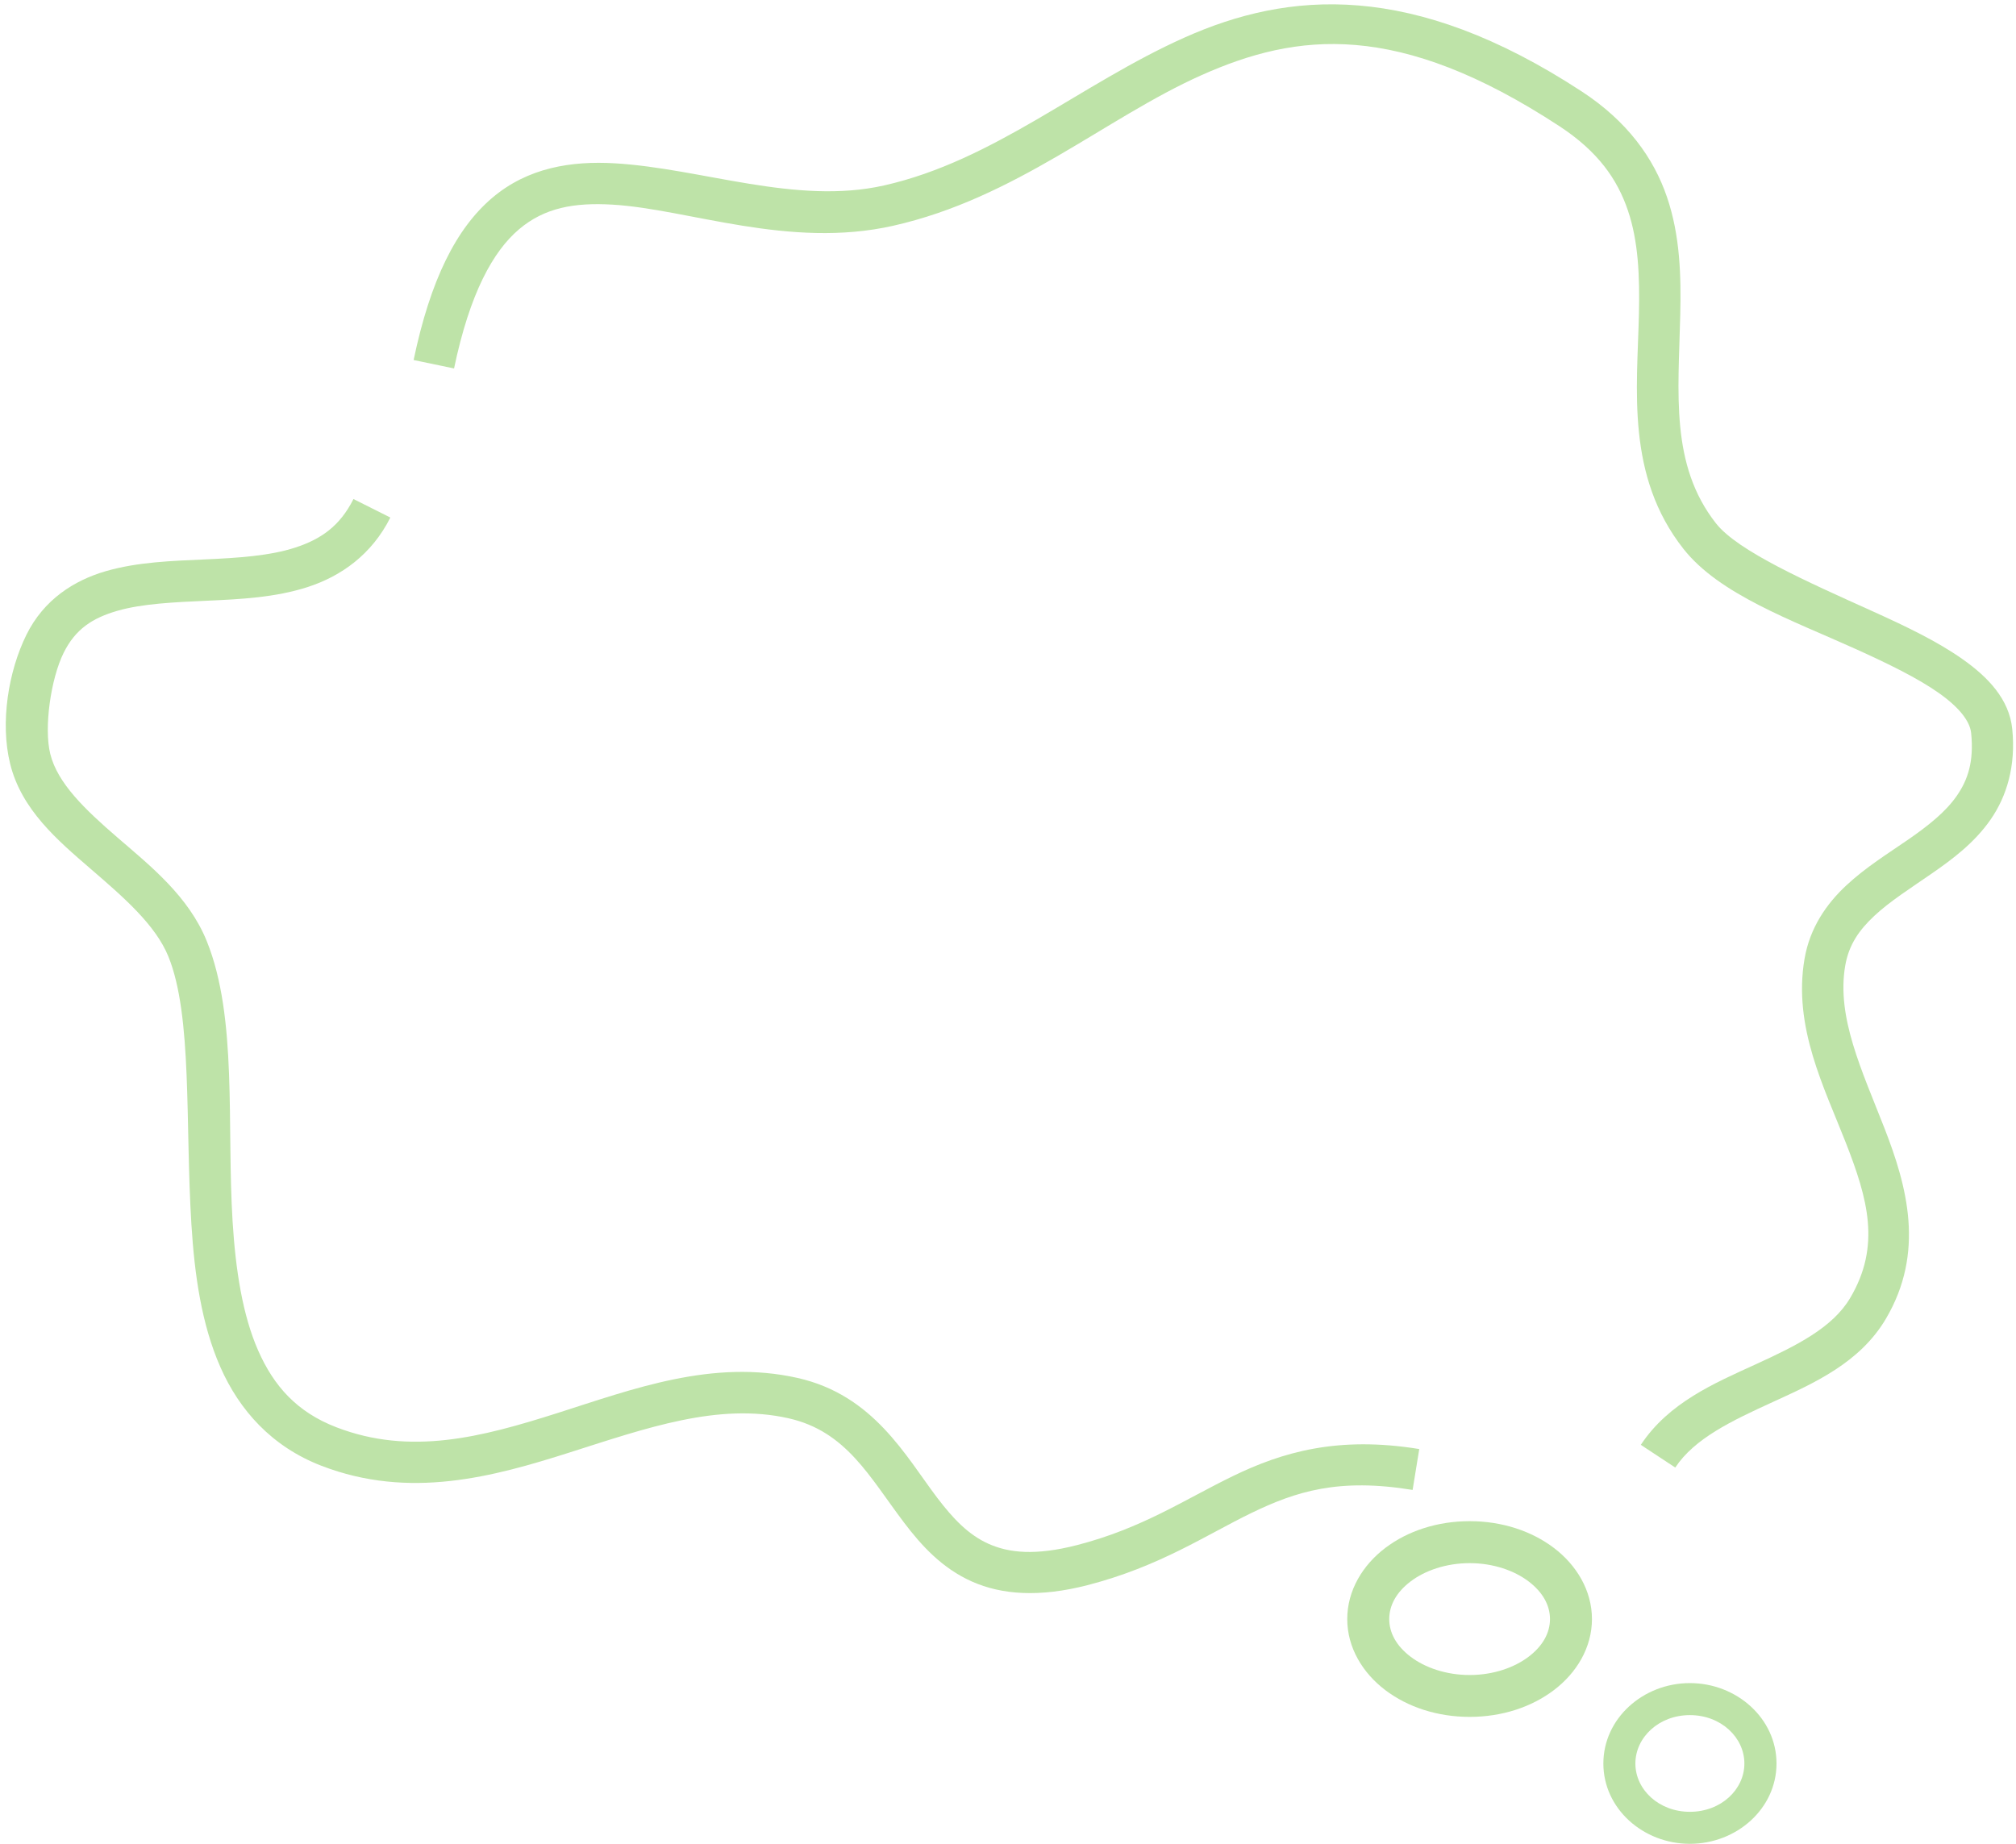 <?xml version="1.0" encoding="UTF-8" standalone="no"?><svg xmlns="http://www.w3.org/2000/svg" xmlns:xlink="http://www.w3.org/1999/xlink" fill="#000000" height="2144.1" preserveAspectRatio="xMidYMid meet" version="1" viewBox="-6.2 -4.1 2344.1 2144.1" width="2344.1" zoomAndPan="magnify"><g fill="#bee3a8" id="change1_1"><path d="M 1573.578 2.27 C 1497.801 -4.059 1431.531 12.559 1370.969 39.621 C 1249.84 93.77 1149.461 182.82 1021.641 211.578 C 919.352 234.602 809.945 191.801 708.773 185.82 C 658.188 182.828 607.441 190.77 565.926 226.141 C 524.41 261.512 494.32 320.871 474.73 414.578 L 521.746 424.371 C 540.133 336.391 567.25 288.148 597.098 262.719 C 626.945 237.289 661.75 231.262 705.938 233.871 C 794.316 239.09 911.203 285.691 1032.211 258.469 C 1175 226.34 1278.941 133.309 1390.551 83.422 C 1502.148 33.531 1619.34 19.809 1806.852 142.539 C 1852.02 172.109 1874.27 204.32 1886.578 240.441 C 1898.891 276.551 1900.461 317.441 1899.461 361.129 C 1897.449 448.488 1884.281 549.121 1951.238 634.191 C 1992.961 687.211 2077.02 716.969 2151.539 750.641 C 2188.789 767.469 2223.68 784.512 2248.141 801.77 C 2272.59 819.031 2284.398 835.02 2285.75 848.398 C 2289.09 881.52 2281.98 902.711 2269 921.43 C 2256.031 940.16 2235.719 956.219 2212.461 972.309 C 2189.199 988.398 2163.211 1004.391 2140.461 1025.641 C 2117.699 1046.891 2098.23 1074.629 2092.02 1110.91 C 2078.469 1190.238 2115.02 1260.695 2140.199 1325.242 C 2165.379 1389.789 2181.078 1444.598 2145.09 1505.312 C 2124.559 1539.953 2082.898 1560.672 2035.219 1582.469 C 1987.539 1604.27 1934.09 1626.941 1901.648 1676.109 L 1941.711 1702.516 C 1964.039 1668.66 2007.23 1648.188 2055.18 1626.262 C 2103.141 1604.336 2156.262 1580.719 2186.441 1529.789 C 2232.469 1452.121 2211.18 1375.117 2184.891 1307.727 C 2158.602 1240.336 2129.078 1178.809 2139.301 1119.02 C 2143.449 1094.73 2155.352 1077.57 2173.301 1060.809 C 2191.262 1044.039 2215.211 1028.84 2239.77 1011.859 C 2264.328 994.871 2289.699 975.879 2308.422 948.871 C 2327.141 921.859 2337.871 886.52 2333.539 843.641 C 2330.039 809.039 2305.43 783.379 2275.828 762.488 C 2246.23 741.59 2209.359 724.012 2171.371 706.84 C 2095.379 672.512 2014.57 636.922 1989.109 604.57 C 1935.578 536.559 1945.43 452.891 1947.5 362.16 C 1948.551 316.789 1947.461 270.16 1932.051 224.98 C 1916.641 179.789 1886.051 137 1833.129 102.359 C 1734.57 37.852 1649.359 8.602 1573.578 2.27 Z M 1573.578 2.27"/><path d="M 404.789 576.23 C 388.875 607.922 366.746 622.988 337.168 632.648 C 307.59 642.32 270.73 644.68 232.316 646.43 C 193.906 648.18 154.035 649.352 116.906 660.09 C 79.781 670.82 44.648 693.34 24.555 734.02 C 3.543 776.57 -6.242 836.199 5.621 884.211 C 18.758 937.422 60.57 972.98 99.391 1006.441 C 138.211 1039.91 174.855 1071.762 189.684 1108.461 C 217.645 1177.66 209.02 1302.07 216.348 1419.527 C 220.008 1478.258 228.055 1535.828 250.094 1585.816 C 272.137 1635.809 309.758 1678.16 367.566 1700.457 C 470.102 1740.004 567.027 1713.344 656.477 1684.871 C 745.926 1656.398 829.02 1626.84 910.613 1645.199 C 977.977 1660.355 1004.699 1713.387 1045.09 1766.664 C 1065.281 1793.301 1089.18 1819.602 1123.91 1835.059 C 1158.648 1850.516 1202.449 1853.625 1258.129 1839.309 C 1341.922 1817.766 1396.391 1780.777 1448.641 1755.457 C 1500.879 1730.133 1550.391 1714.477 1636.309 1728.535 L 1644.039 1681.004 C 1548.969 1665.449 1484.23 1684.875 1427.641 1712.305 C 1371.059 1739.734 1321.949 1773.191 1246.148 1792.68 C 1197.648 1805.152 1166.898 1801.738 1143.371 1791.266 C 1119.828 1780.793 1101.859 1761.801 1083.469 1737.551 C 1046.699 1689.051 1009.469 1618.18 921.176 1598.312 C 822.418 1576.094 730.008 1611.105 641.922 1639.145 C 553.84 1667.18 471.141 1688.922 384.824 1655.633 C 339 1637.957 312.219 1607.781 294.016 1566.496 C 275.812 1525.215 267.766 1472.727 264.262 1416.566 C 257.258 1304.246 270.184 1179.367 234.25 1090.43 C 213.184 1038.289 169.027 1003.172 130.691 970.121 C 92.355 937.078 60.633 906.578 52.246 872.621 C 44.695 842.039 52.906 785.25 67.703 755.27 C 81.555 727.23 101.551 714.512 130.305 706.199 C 159.055 697.891 195.785 696.238 234.508 694.48 C 273.23 692.711 313.969 690.84 352.109 678.379 C 390.25 665.91 425.977 640.949 447.684 597.75 Z M 404.789 576.23"/><path d="M 1702.641 1764.859 C 1665.102 1764.859 1630.578 1776.242 1604.488 1796.031 C 1578.41 1815.816 1560.309 1845.348 1560.309 1878.723 C 1560.309 1912.098 1578.41 1941.5 1604.488 1961.289 C 1630.578 1981.078 1665.102 1992.461 1702.641 1992.461 C 1740.191 1992.461 1774.578 1981.078 1800.66 1961.289 C 1826.75 1941.5 1844.84 1912.098 1844.84 1878.723 C 1844.84 1845.348 1826.75 1815.816 1800.66 1796.031 C 1774.578 1776.242 1740.191 1764.859 1702.641 1764.859 Z M 1702.641 1813.676 C 1730.191 1813.676 1754.602 1822.359 1771.172 1834.93 C 1787.738 1847.5 1796.031 1862.723 1796.031 1878.723 C 1796.031 1894.723 1787.738 1909.949 1771.172 1922.52 C 1754.602 1935.086 1730.191 1943.77 1702.641 1943.77 C 1675.09 1943.77 1650.559 1935.086 1633.988 1922.52 C 1617.422 1909.949 1609.129 1894.723 1609.129 1878.723 C 1609.129 1862.723 1617.422 1847.5 1633.988 1834.93 C 1650.559 1822.359 1675.09 1813.676 1702.641 1813.676 Z M 1702.641 1813.676"/><path d="M 1958.711 1953.172 C 1904.219 1953.172 1858.109 1994.324 1858.109 2046.688 C 1858.109 2099.051 1904.219 2140.07 1958.711 2140.07 C 2013.199 2140.07 2059.441 2099.051 2059.441 2046.688 C 2059.441 1994.324 2013.199 1953.172 1958.711 1953.172 Z M 1958.711 1990.398 C 1994.84 1990.398 2022.078 2016.379 2022.078 2046.688 C 2022.078 2076.996 1994.84 2102.848 1958.711 2102.848 C 1922.578 2102.848 1895.34 2076.996 1895.34 2046.688 C 1895.34 2016.379 1922.578 1990.398 1958.711 1990.398 Z M 1958.711 1990.398"/></g></svg>